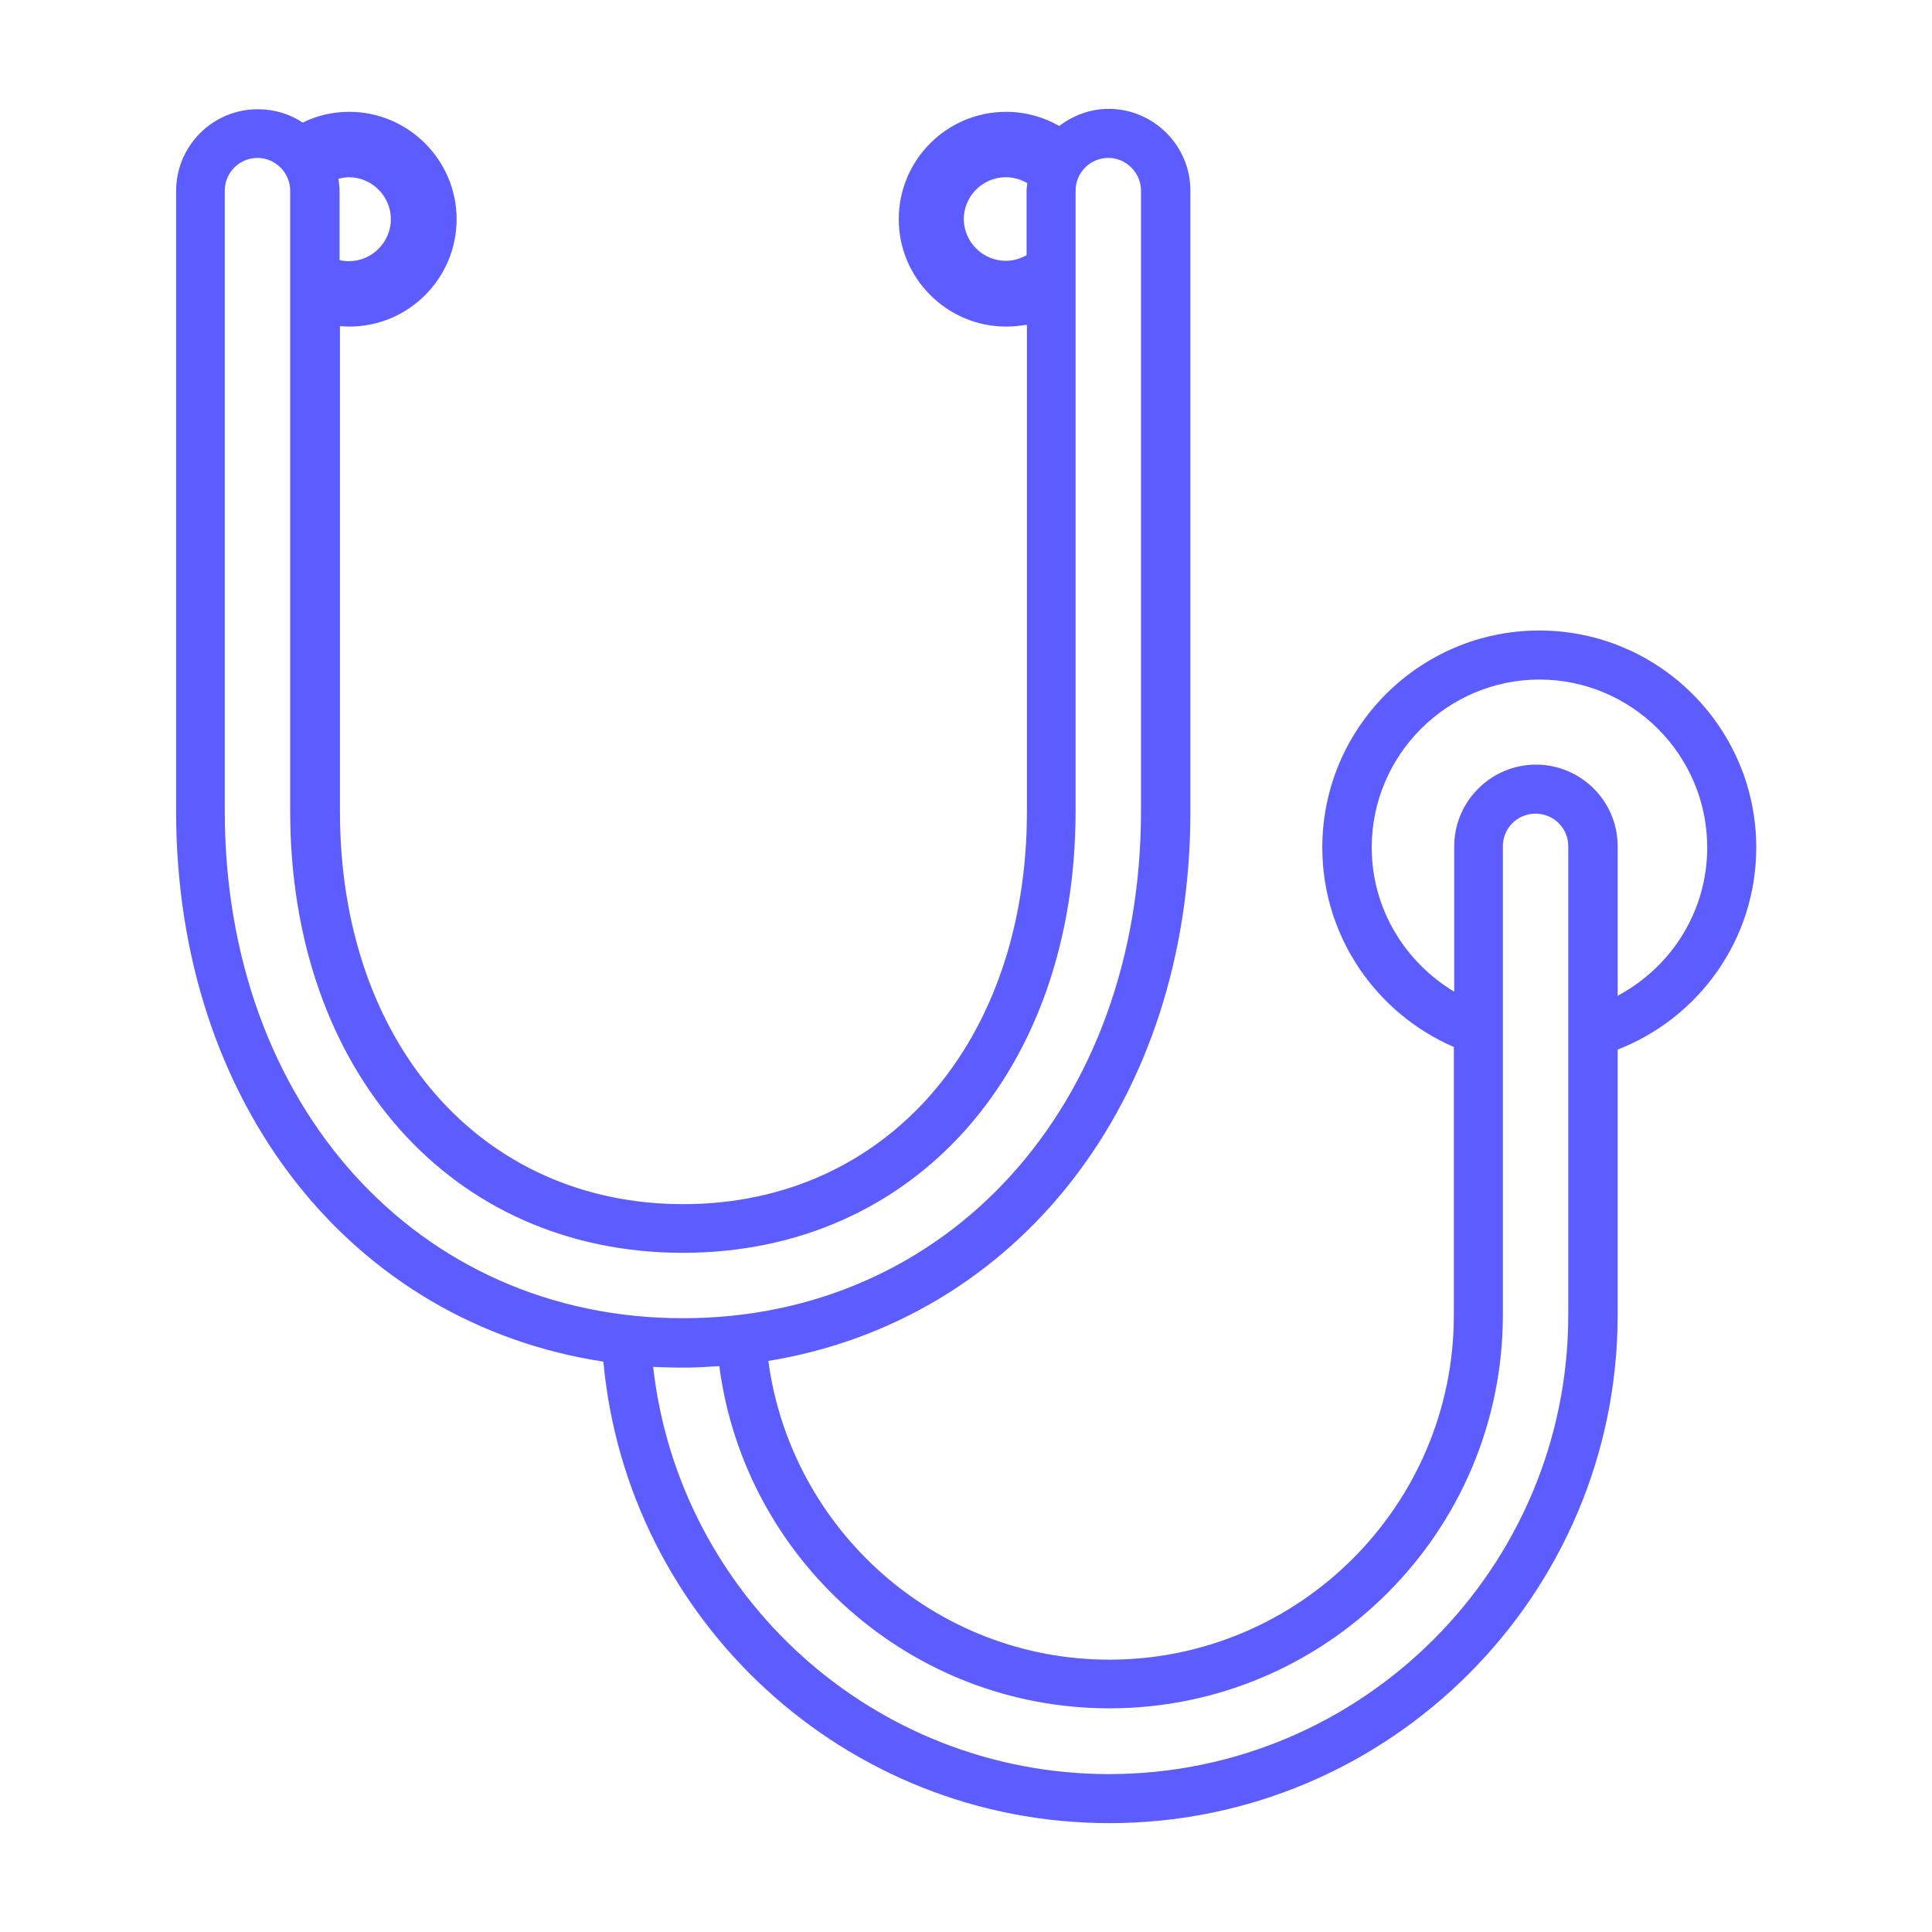 <?xml version="1.0" encoding="UTF-8"?>
<svg id="a" data-name="Layer 1" xmlns="http://www.w3.org/2000/svg" width="52" height="52" viewBox="0 0 52 52">
  <defs>
    <style>
      .b {
        fill: #5d5dff;
      }
    </style>
  </defs>
  <path class="b" d="M16.24,36.65c.64,6.96,6.5,12.42,13.62,12.42,7.54,0,13.68-6.14,13.68-13.68v-7.14c2.18-.85,3.73-2.96,3.73-5.44,0-3.22-2.62-5.84-5.84-5.84s-5.84,2.62-5.84,5.84c0,2.4,1.46,4.47,3.54,5.37v7.22c0,5.11-4.16,9.27-9.27,9.27-4.69,0-8.57-3.51-9.18-8.04,6.7-1.1,11.36-6.98,11.36-14.79V5.13c0-1.21-.99-2.2-2.2-2.2-.5,0-.96,.18-1.33,.46-.42-.24-.91-.38-1.43-.38-1.6,0-2.89,1.3-2.89,2.89s1.3,2.89,2.89,2.89c.19,0,.38-.02,.56-.05v13.1c0,6.22-3.8,10.57-9.25,10.57s-9.24-4.35-9.24-10.57V8.78c.08,0,.17,.01,.25,.01,1.6,0,2.89-1.3,2.89-2.89s-1.3-2.89-2.89-2.89c-.45,0-.87,.1-1.25,.29-.35-.23-.76-.36-1.21-.36-1.22,0-2.2,.99-2.2,2.2V21.83c0,7.87,4.73,13.79,11.51,14.82ZM6.05,5.13c0-.49,.4-.88,.88-.88s.88,.4,.88,.88V21.83c0,7,4.35,11.89,10.57,11.89s10.57-4.89,10.57-11.89V5.13c0-.49,.4-.88,.88-.88s.88,.4,.88,.88V21.83c0,7.91-5.19,13.65-12.33,13.65s-12.33-5.74-12.33-13.65V5.13Zm4.47,.77c0,.62-.51,1.13-1.13,1.13-.09,0-.17-.01-.25-.03v-1.87c0-.11-.02-.22-.03-.32,.09-.02,.19-.04,.28-.04,.62,0,1.13,.51,1.13,1.13Zm15.42,0c0-.62,.51-1.13,1.13-1.13,.21,0,.41,.06,.58,.16,0,.07-.02,.13-.02,.2v1.74c-.17,.09-.35,.15-.56,.15-.62,0-1.13-.51-1.13-1.13Zm14.51,29.49v-12.61c0-.49,.39-.88,.88-.88s.88,.39,.88,.88v12.61c0,6.81-5.54,12.36-12.36,12.36-6.34,0-11.58-4.8-12.27-10.96,.26,.01,.53,.02,.8,.02,.33,0,.65-.02,.98-.04,.68,5.19,5.13,9.21,10.5,9.21,5.84,0,10.59-4.75,10.59-10.59Zm.98-17.1c2.49,0,4.52,2.03,4.52,4.52,0,1.73-.98,3.23-2.41,3.99v-4.02c0-1.22-.99-2.2-2.2-2.2s-2.2,.99-2.2,2.2v3.91c-1.32-.79-2.22-2.23-2.22-3.88,0-2.49,2.03-4.52,4.52-4.52Z"/>
</svg>